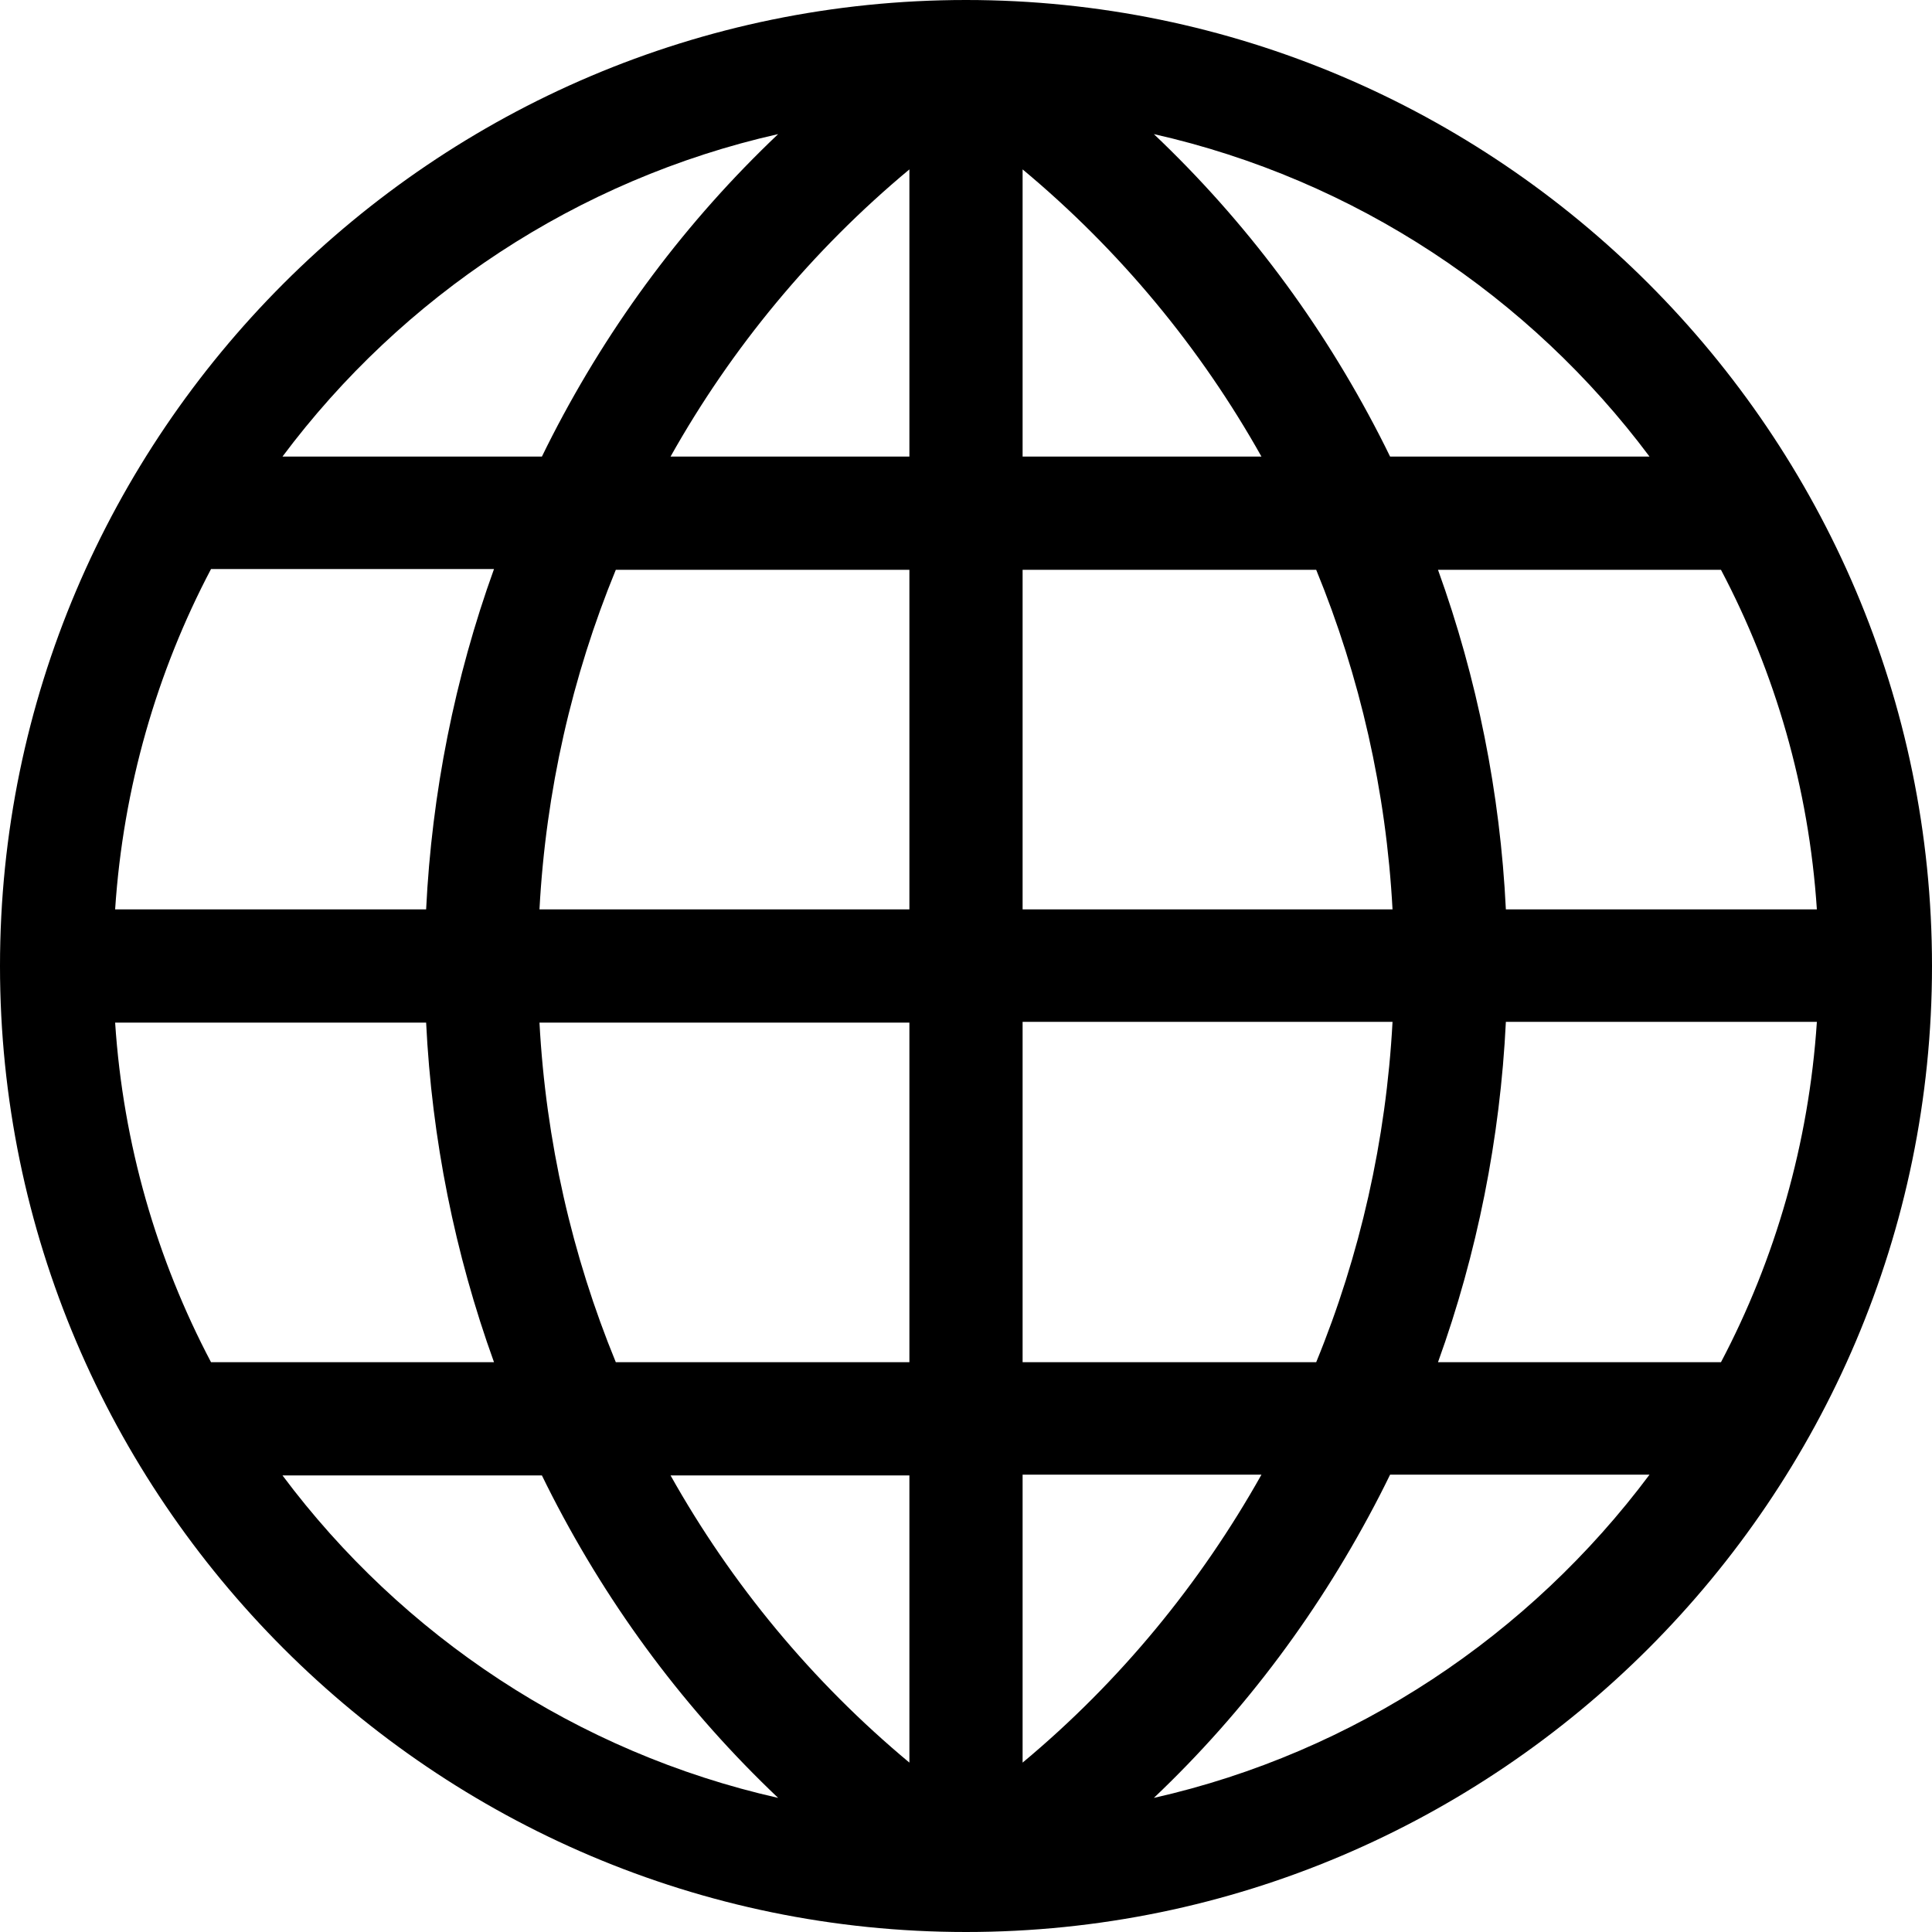<?xml version="1.0" encoding="iso-8859-1"?>
<!-- Generator: Adobe Illustrator 19.0.0, SVG Export Plug-In . SVG Version: 6.00 Build 0)  -->
<svg version="1.1" id="Capa_1" xmlns="http://www.w3.org/2000/svg" xmlns:xlink="http://www.w3.org/1999/xlink" x="0px" y="0px"
	 viewBox="0 0 512 512" style="enable-background:new 0 0 512 512;" xml:space="preserve">
<g>
	<g>
		<path d="M256,0C115.03,0,0,115.05,0,256c0,140.97,115.05,256,256,256c140.97,0,256-115.05,256-256C512,115.03,396.95,0,256,0z
			 M206.217,35.537c-24.31,23.067-44.364,49.842-59.889,80.026c-0.927,1.802-1.828,3.617-2.718,5.438H74.859
			C106.58,78.547,152.854,47.58,206.217,35.537z M55.924,150.8h74.992c-10.385,28.764-16.488,59.402-17.988,90.2H30.51
			C32.638,208.689,41.584,178.015,55.924,150.8z M30.51,271h82.418c1.5,30.797,7.603,61.236,17.988,90H55.924
			C41.584,333.785,32.638,303.311,30.51,271z M74.859,391h68.751c0.89,1.821,1.791,3.636,2.718,5.437
			c15.525,30.184,35.579,56.959,59.889,80.026C152.854,464.42,106.58,433.453,74.859,391z M241,467.11
			c-25.802-21.485-47.152-47.329-63.299-76.11H241V467.11z M241,361h-77.804c-11.604-28.273-18.545-58.645-20.23-90H241V361z
			 M241,241h-98.034c1.685-31.355,8.626-61.727,20.23-90H241V241z M241,121h-63.299C193.848,92.219,215.198,66.376,241,44.891V121z
			 M481.49,241h-82.418c-1.5-30.798-7.603-61.236-17.988-90h74.992C470.416,178.215,479.362,208.689,481.49,241z M437.141,121
			H368.39c-0.89-1.821-1.791-3.636-2.718-5.438c-15.525-30.184-35.579-56.958-59.889-80.026
			C359.146,47.58,405.42,78.547,437.141,121z M271,44.89c25.802,21.485,47.152,47.329,63.299,76.11H271V44.89z M271,151h77.804
			c11.604,28.273,18.546,58.645,20.23,90H271V151z M271,270.8h98.034c-1.684,31.355-8.626,61.927-20.23,90.2H271V270.8z M271,467.11
			V390.8h63.299C318.152,419.581,296.802,445.625,271,467.11z M305.783,476.463c24.31-23.067,44.363-50.042,59.889-80.226
			c0.927-1.802,1.828-3.617,2.718-5.438h68.751C405.42,433.253,359.146,464.42,305.783,476.463z M456.076,361h-74.992
			c10.385-28.764,16.488-59.402,17.988-90.2h82.418C479.362,303.111,470.416,333.785,456.076,361z"/>
	</g>
</g>
<g>
</g>
<g>
</g>
<g>
</g>
<g>
</g>
<g>
</g>
<g>
</g>
<g>
</g>
<g>
</g>
<g>
</g>
<g>
</g>
<g>
</g>
<g>
</g>
<g>
</g>
<g>
</g>
<g>
</g>
</svg>
